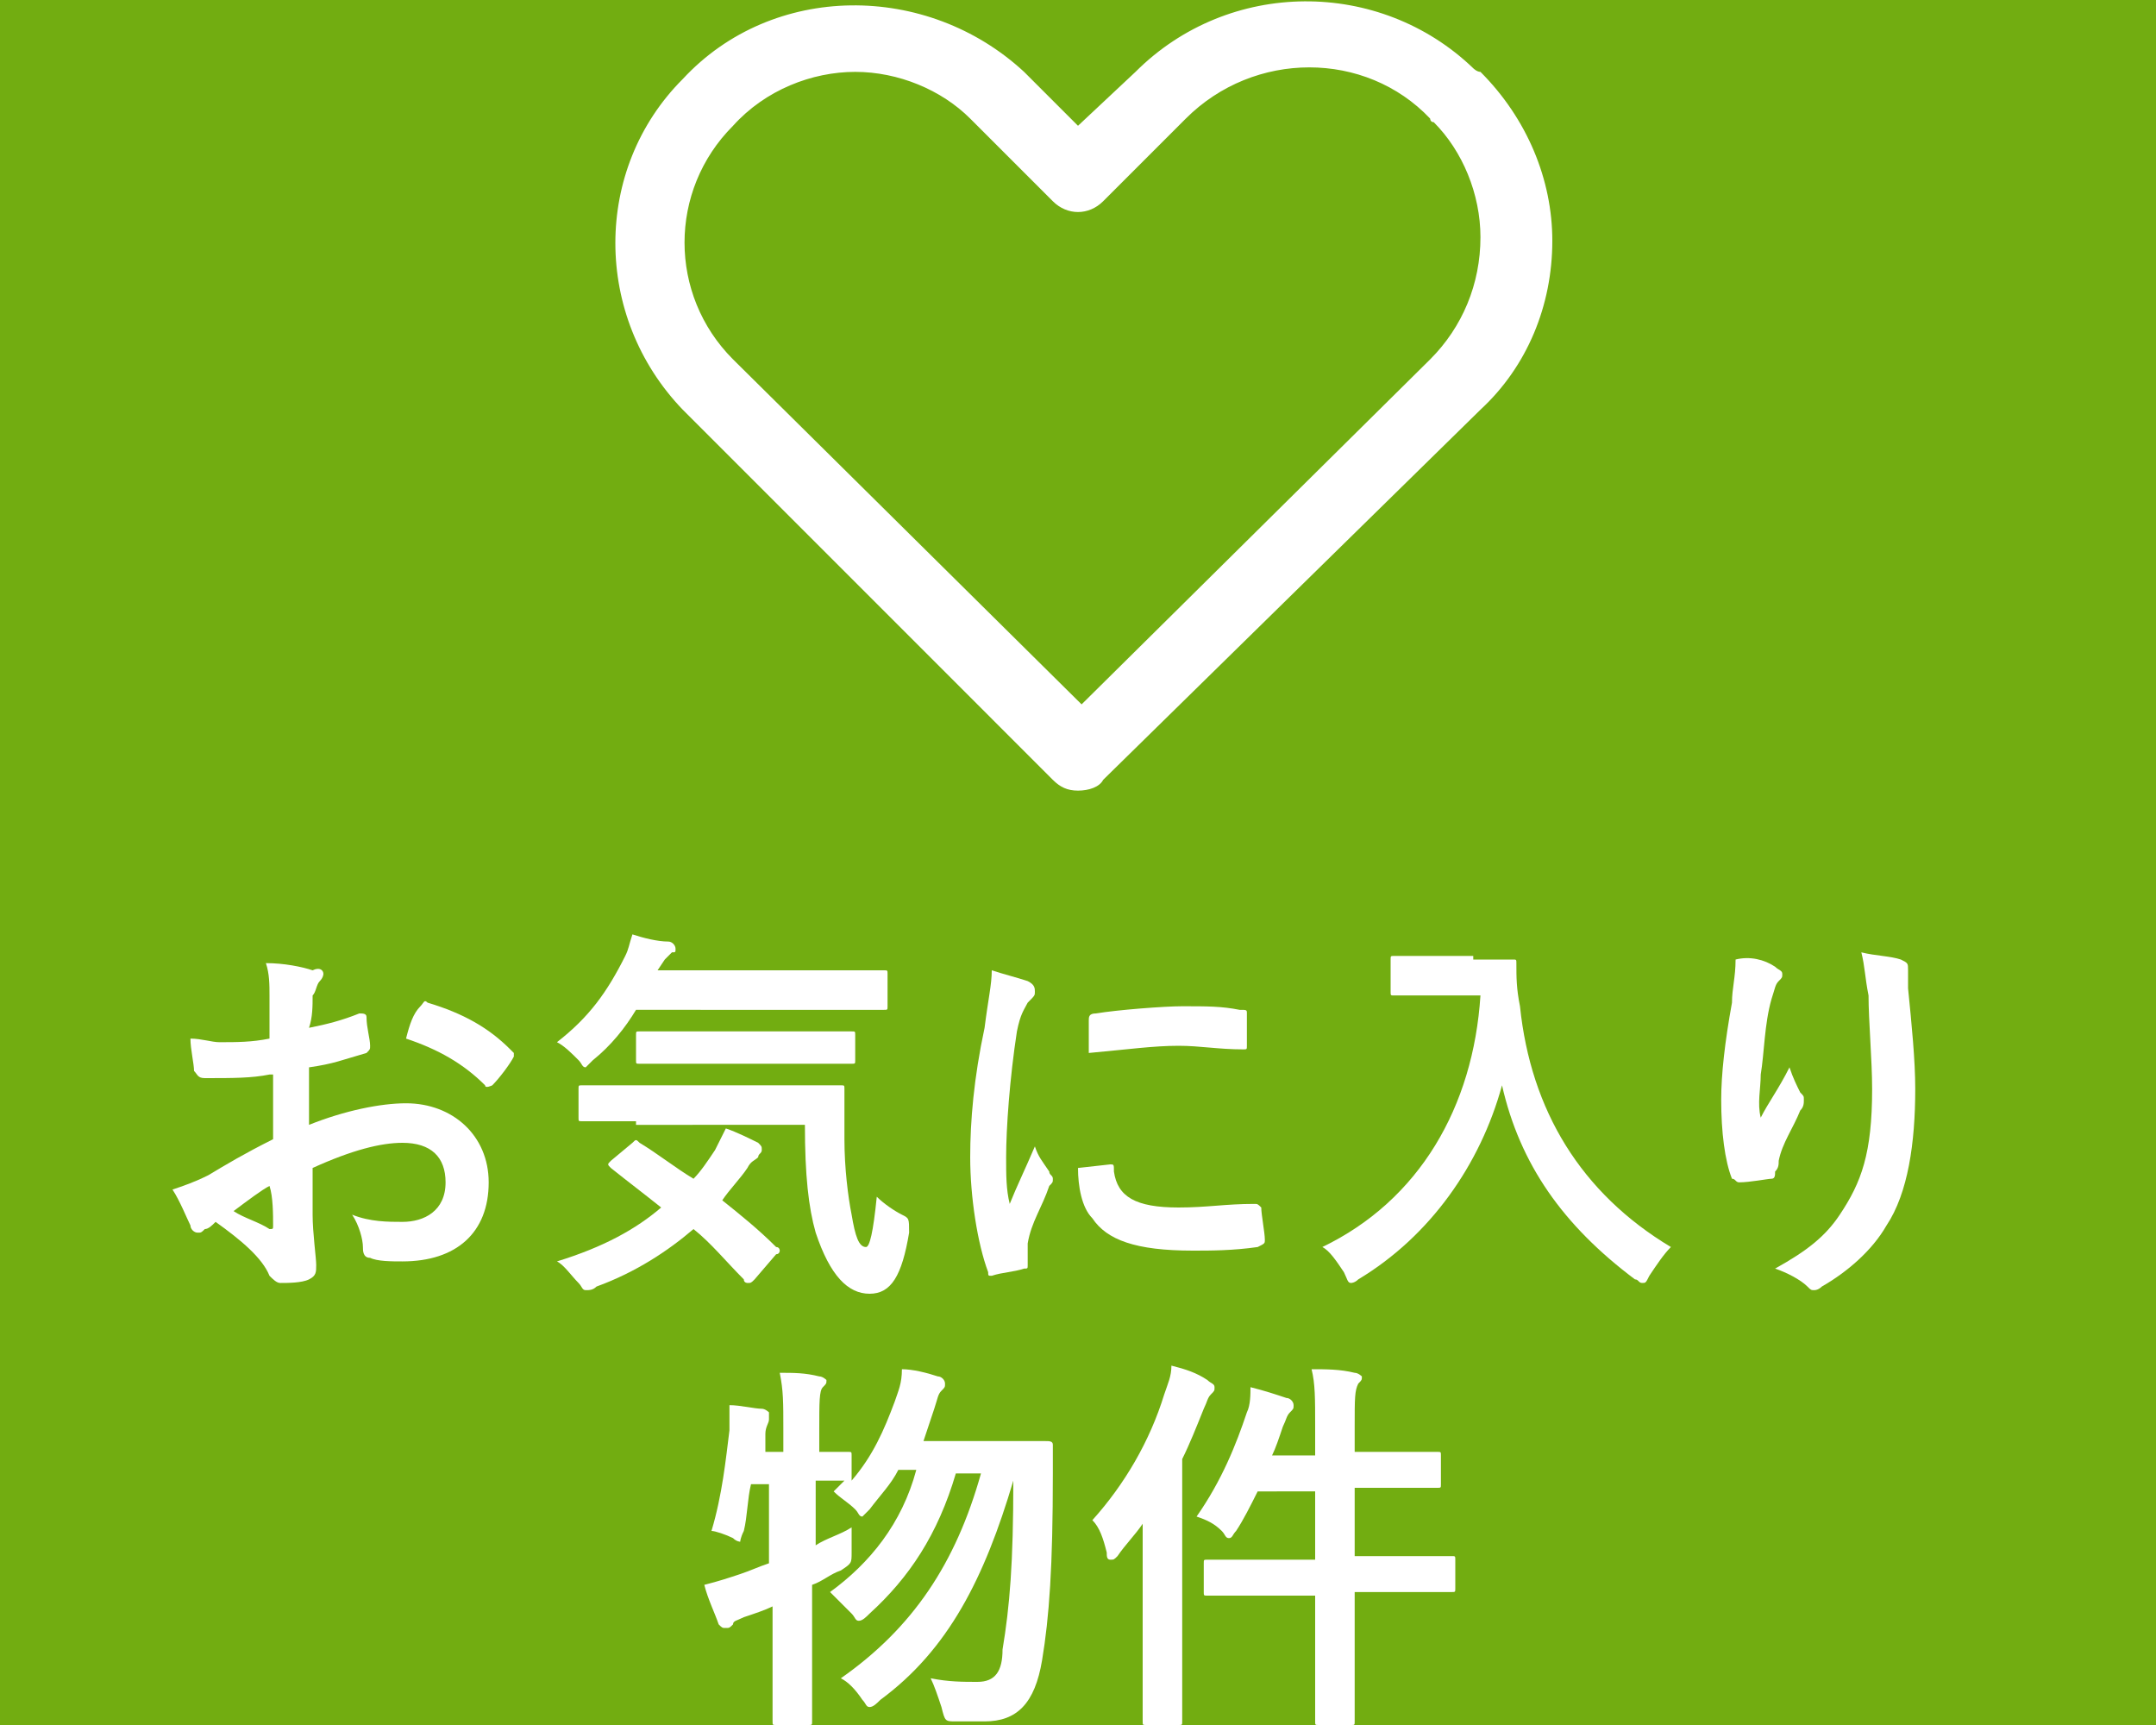 <?xml version="1.0" encoding="utf-8"?>
<!-- Generator: Adobe Illustrator 28.0.0, SVG Export Plug-In . SVG Version: 6.00 Build 0)  -->
<svg version="1.1" id="レイヤー_1" xmlns="http://www.w3.org/2000/svg" xmlns:xlink="http://www.w3.org/1999/xlink" x="0px"
	 y="0px" viewBox="0 0 60 48" style="enable-background:new 0 0 60 48;" xml:space="preserve">
<style type="text/css">
	.st0{fill:#72AD11;}
	.st1{fill:#FFFFFF;}
</style>
<rect class="st0" width="60" height="48"/>
<g>
	<path class="st1" d="M7.5,29.9C7,30,6.5,30,5.7,30c-0.2,0-0.2-0.1-0.3-0.2c0-0.2-0.1-0.6-0.1-0.9c0.3,0,0.6,0.1,0.8,0.1
		c0.5,0,0.9,0,1.4-0.1c0-0.4,0-0.8,0-1.2c0-0.3,0-0.6-0.1-0.9c0.5,0,1,0.1,1.3,0.2C8.9,26.9,9,27,9,27.1c0,0,0,0.1-0.1,0.2
		c-0.1,0.1-0.1,0.3-0.2,0.4c0,0.3,0,0.6-0.1,0.9c0.5-0.1,0.9-0.2,1.4-0.4c0.1,0,0.2,0,0.2,0.1c0,0.3,0.1,0.6,0.1,0.8
		c0,0.1,0,0.1-0.1,0.2c-0.7,0.2-0.9,0.3-1.6,0.4c0,0.5,0,1.1,0,1.6c1-0.4,2-0.6,2.7-0.6c1.3,0,2.3,0.9,2.3,2.2
		c0,1.4-0.9,2.2-2.4,2.2c-0.3,0-0.7,0-0.9-0.1c-0.2,0-0.2-0.2-0.2-0.3c0-0.2-0.1-0.6-0.3-0.9c0.5,0.2,1,0.2,1.4,0.2
		c0.6,0,1.2-0.3,1.2-1.1c0-0.7-0.4-1.1-1.2-1.1c-0.6,0-1.4,0.2-2.5,0.7c0,0.5,0,0.8,0,1.3c0,0.5,0.1,1.2,0.1,1.4
		c0,0.2,0,0.3-0.2,0.4c-0.2,0.1-0.6,0.1-0.8,0.1c-0.1,0-0.2-0.1-0.3-0.2C7.3,35,6.7,34.5,6,34c-0.1,0.1-0.2,0.2-0.3,0.2
		c-0.1,0.1-0.1,0.1-0.2,0.1c-0.1,0-0.2-0.1-0.2-0.2c-0.1-0.2-0.3-0.7-0.5-1c0.3-0.1,0.6-0.2,1-0.4c0.5-0.3,1-0.6,1.8-1V29.9z
		 M6.5,33.7c0.3,0.2,0.7,0.3,1,0.5c0.1,0,0.1,0,0.1-0.1c0-0.3,0-0.8-0.1-1.1C7.3,33.1,6.9,33.4,6.5,33.7z M11.7,28
		c0.1-0.1,0.1-0.2,0.2-0.1c1,0.3,1.7,0.7,2.3,1.3c0,0,0.1,0.1,0.1,0.1c0,0,0,0.1,0,0.1c-0.1,0.2-0.4,0.6-0.6,0.8c0,0-0.2,0.1-0.2,0
		c-0.6-0.6-1.3-1-2.2-1.3C11.4,28.5,11.5,28.2,11.7,28z"/>
	<path class="st1" d="M17.7,28.1c-0.3,0.5-0.7,1-1.2,1.4c-0.1,0.1-0.2,0.2-0.2,0.2c-0.1,0-0.1-0.1-0.2-0.2c-0.2-0.2-0.4-0.4-0.6-0.5
		c0.9-0.7,1.4-1.4,1.9-2.4c0.1-0.2,0.1-0.3,0.2-0.6c0.3,0.1,0.7,0.2,1,0.2c0.1,0,0.2,0.1,0.2,0.2c0,0.1,0,0.1-0.1,0.1
		c-0.1,0.1-0.1,0.1-0.2,0.2l-0.2,0.3h4.8c1.1,0,1.4,0,1.5,0c0.1,0,0.1,0,0.1,0.1V28c0,0.1,0,0.1-0.1,0.1c-0.1,0-0.4,0-1.5,0H17.7z
		 M17.6,31.8c0.1-0.1,0.1-0.1,0.2,0c0.5,0.3,1,0.7,1.5,1c0.2-0.2,0.4-0.5,0.6-0.8c0.1-0.2,0.2-0.4,0.3-0.6c0.3,0.1,0.7,0.3,0.9,0.4
		c0.1,0.1,0.1,0.1,0.1,0.2c0,0.1-0.1,0.1-0.1,0.2c-0.1,0.1-0.2,0.1-0.3,0.3c-0.2,0.3-0.5,0.6-0.7,0.9c0.5,0.4,1,0.8,1.5,1.3
		c0.1,0,0.1,0.1,0.1,0.1s0,0.1-0.1,0.1L21,35.6c-0.1,0.1-0.1,0.1-0.2,0.1c0,0-0.1,0-0.1-0.1c-0.5-0.5-0.9-1-1.4-1.4
		c-0.7,0.6-1.6,1.2-2.7,1.6c-0.1,0.1-0.2,0.1-0.3,0.1c-0.1,0-0.1-0.1-0.2-0.2c-0.2-0.2-0.4-0.5-0.6-0.6c1.3-0.4,2.2-0.9,2.9-1.5
		c-0.5-0.4-0.9-0.7-1.4-1.1c-0.1-0.1-0.1-0.1,0-0.2L17.6,31.8z M17.7,31.2c-1.1,0-1.4,0-1.5,0c-0.1,0-0.1,0-0.1-0.1v-0.8
		c0-0.1,0-0.1,0.1-0.1c0.1,0,0.4,0,1.5,0h4.2c1.1,0,1.4,0,1.5,0c0.1,0,0.1,0,0.1,0.1c0,0.5,0,1,0,1.4c0,0.8,0.1,1.6,0.2,2.1
		c0.1,0.6,0.2,0.9,0.4,0.9c0.1,0,0.2-0.4,0.3-1.4c0.2,0.2,0.5,0.4,0.7,0.5c0.2,0.1,0.2,0.1,0.2,0.5c-0.2,1.2-0.5,1.7-1.1,1.7
		c-0.6,0-1.1-0.5-1.5-1.7c-0.2-0.7-0.3-1.6-0.3-3H17.7z M19.2,29.6c-1,0-1.4,0-1.4,0c-0.1,0-0.1,0-0.1-0.1v-0.7c0-0.1,0-0.1,0.1-0.1
		c0.1,0,0.4,0,1.4,0h3.1c1,0,1.4,0,1.4,0c0.1,0,0.1,0,0.1,0.1v0.7c0,0.1,0,0.1-0.1,0.1c-0.1,0-0.4,0-1.4,0H19.2z"/>
	<path class="st1" d="M28.6,27.3c0.2,0.1,0.2,0.2,0.2,0.3c0,0.1,0,0.1-0.2,0.3c-0.1,0.2-0.2,0.3-0.3,0.8C28.1,30,28,31.4,28,32.2
		c0,0.5,0,0.9,0.1,1.3c0.2-0.5,0.4-0.9,0.7-1.6c0.1,0.3,0.2,0.4,0.4,0.7c0,0.1,0.1,0.1,0.1,0.2c0,0.1,0,0.1-0.1,0.2
		c-0.2,0.6-0.5,1-0.6,1.6c0,0.1,0,0.2,0,0.3c0,0.1,0,0.2,0,0.3c0,0.1,0,0.1-0.1,0.1c-0.3,0.1-0.6,0.1-0.9,0.2c-0.1,0-0.1,0-0.1-0.1
		c-0.3-0.8-0.5-2.1-0.5-3.2c0-1,0.1-2.2,0.4-3.6c0.1-0.8,0.2-1.2,0.2-1.6C27.9,27.1,28.3,27.2,28.6,27.3z M30.9,32.4
		c0.1,0,0.1,0,0.1,0.2c0.1,0.7,0.6,1,1.8,1c0.8,0,1.3-0.1,2.1-0.1c0.1,0,0.1,0,0.2,0.1c0,0.2,0.1,0.7,0.1,0.9c0,0.1,0,0.1-0.2,0.2
		c-0.7,0.1-1.3,0.1-1.8,0.1c-1.6,0-2.4-0.3-2.8-0.9c-0.3-0.3-0.4-0.9-0.4-1.4L30.9,32.4z M30.3,28.4c0-0.1,0-0.2,0.2-0.2
		c0.6-0.1,1.9-0.2,2.4-0.2c0.7,0,1.1,0,1.6,0.1c0.2,0,0.2,0,0.2,0.1c0,0.3,0,0.6,0,0.9c0,0.1,0,0.1-0.1,0.1c-0.7,0-1.2-0.1-1.8-0.1
		c-0.7,0-1.4,0.1-2.5,0.2C30.3,28.8,30.3,28.6,30.3,28.4z"/>
	<path class="st1" d="M41,26.7c0.8,0,1,0,1.1,0c0.1,0,0.1,0,0.1,0.1c0,0.4,0,0.7,0.1,1.2c0.3,2.9,1.7,5.2,4.2,6.7
		c-0.2,0.2-0.4,0.5-0.6,0.8c-0.1,0.2-0.1,0.2-0.2,0.2c-0.1,0-0.1-0.1-0.2-0.1c-2-1.5-3.2-3.2-3.7-5.4c-0.6,2.2-2,4.2-4,5.4
		c-0.1,0.1-0.2,0.1-0.2,0.1c-0.1,0-0.1-0.1-0.2-0.3c-0.2-0.3-0.4-0.6-0.6-0.7c2.7-1.3,4.2-3.9,4.4-7h-1.3c-0.8,0-1,0-1.1,0
		c-0.1,0-0.1,0-0.1-0.1v-0.9c0-0.1,0-0.1,0.1-0.1c0.1,0,0.3,0,1.1,0H41z"/>
	<path class="st1" d="M49.4,26.9c0.1,0.1,0.2,0.1,0.2,0.2c0,0.1,0,0.1-0.1,0.2c-0.1,0.1-0.1,0.2-0.2,0.5c-0.2,0.7-0.2,1.5-0.3,2.1
		c0,0.4-0.1,0.8,0,1.2c0.2-0.4,0.5-0.8,0.8-1.4c0.1,0.3,0.2,0.5,0.3,0.7c0.1,0.1,0.1,0.1,0.1,0.2c0,0.1,0,0.2-0.1,0.3
		c-0.2,0.5-0.5,0.9-0.6,1.4c0,0.1,0,0.2-0.1,0.3c0,0.1,0,0.2-0.1,0.2c-0.1,0-0.6,0.1-0.9,0.1c-0.1,0-0.1-0.1-0.2-0.1
		c-0.2-0.5-0.3-1.3-0.3-2.2c0-0.7,0.1-1.6,0.3-2.7c0-0.4,0.1-0.7,0.1-1.2C48.7,26.6,49.1,26.7,49.4,26.9z M52.9,26.7
		c0.2,0.1,0.2,0.1,0.2,0.3c0,0.2,0,0.3,0,0.5c0.1,1,0.2,2,0.2,2.8c0,1.5-0.2,2.9-0.8,3.8c-0.4,0.7-1.1,1.3-1.8,1.7
		c-0.1,0.1-0.2,0.1-0.2,0.1c-0.1,0-0.1,0-0.2-0.1c-0.2-0.2-0.6-0.4-0.9-0.5c0.9-0.5,1.4-0.9,1.8-1.5c0.6-0.9,0.9-1.7,0.9-3.5
		c0-0.8-0.1-1.9-0.1-2.6c-0.1-0.5-0.1-0.8-0.2-1.2C52.2,26.6,52.6,26.6,52.9,26.7z"/>
	<path class="st1" d="M20.9,41.3c-0.1,0.4-0.1,0.9-0.2,1.3c-0.1,0.2-0.1,0.3-0.1,0.3c0,0-0.1,0-0.2-0.1c-0.2-0.1-0.5-0.2-0.6-0.2
		c0.3-1,0.4-2,0.5-2.8c0-0.2,0-0.4,0-0.7c0.3,0,0.7,0.1,0.9,0.1c0.1,0,0.2,0.1,0.2,0.1c0,0.1,0,0.1,0,0.2c0,0.1-0.1,0.2-0.1,0.4
		c0,0.2,0,0.3,0,0.5h0.5v-0.6c0-0.8,0-1.1-0.1-1.6c0.4,0,0.7,0,1.1,0.1c0.1,0,0.2,0.1,0.2,0.1c0,0.1,0,0.1-0.1,0.2
		c-0.1,0.1-0.1,0.4-0.1,1.2v0.6c0.6,0,0.8,0,0.8,0c0.1,0,0.1,0,0.1,0.1v0.7c0.6-0.7,0.9-1.4,1.2-2.2c0.1-0.3,0.2-0.5,0.2-0.9
		c0.3,0,0.7,0.1,1,0.2c0.1,0,0.2,0.1,0.2,0.2s0,0.1-0.1,0.2c-0.1,0.1-0.1,0.2-0.2,0.5c-0.1,0.3-0.2,0.6-0.3,0.9H28
		c0.8,0,1.1,0,1.1,0c0.1,0,0.2,0,0.2,0.1c0,0.3,0,0.6,0,0.8c0,2.6-0.1,4-0.3,5.2c-0.2,1.2-0.7,1.7-1.6,1.7c-0.2,0-0.5,0-0.8,0
		c-0.3,0-0.3,0-0.4-0.4c-0.1-0.3-0.2-0.6-0.3-0.8c0.5,0.1,0.9,0.1,1.3,0.1c0.5,0,0.7-0.3,0.7-0.9c0.2-1.2,0.3-2.4,0.3-4.7
		c-0.8,2.7-1.8,4.7-3.7,6.1c-0.1,0.1-0.2,0.2-0.3,0.2c-0.1,0-0.1-0.1-0.2-0.2c-0.2-0.3-0.4-0.5-0.6-0.6c2-1.4,3.2-3.2,3.9-5.7h-0.7
		c-0.5,1.7-1.3,2.9-2.4,3.9c-0.1,0.1-0.2,0.2-0.3,0.2c-0.1,0-0.1-0.1-0.2-0.2c-0.2-0.2-0.4-0.4-0.6-0.6c1.1-0.8,2-1.9,2.4-3.4H25
		c-0.2,0.4-0.5,0.7-0.8,1.1c-0.1,0.1-0.2,0.2-0.2,0.2c-0.1,0-0.1-0.1-0.2-0.2c-0.2-0.2-0.4-0.3-0.6-0.5l0.3-0.3c-0.1,0-0.3,0-0.8,0
		V43c0.3-0.2,0.7-0.3,1-0.5c0,0.2,0,0.5,0,0.7c0,0.3,0,0.3-0.3,0.5c-0.3,0.1-0.5,0.3-0.8,0.4V46c0,1.2,0,1.9,0,1.9
		c0,0.1,0,0.1-0.1,0.1h-0.9c-0.1,0-0.1,0-0.1-0.1c0-0.1,0-0.7,0-1.9v-1.3c-0.2,0.1-0.5,0.2-0.8,0.3c-0.2,0.1-0.3,0.1-0.3,0.2
		c-0.1,0.1-0.1,0.1-0.2,0.1c-0.1,0-0.1,0-0.2-0.1c-0.1-0.3-0.3-0.7-0.4-1.1c0.4-0.1,0.7-0.2,1-0.3c0.3-0.1,0.5-0.2,0.8-0.3v-2.2
		H20.9z"/>
	<path class="st1" d="M31.8,43.7c0-0.4,0-0.9,0-1.3c-0.2,0.3-0.5,0.6-0.7,0.9c-0.1,0.1-0.1,0.1-0.2,0.1c-0.1,0-0.1-0.1-0.1-0.2
		c-0.1-0.4-0.2-0.7-0.4-0.9c0.9-1,1.6-2.2,2-3.5c0.1-0.3,0.2-0.5,0.2-0.8c0.4,0.1,0.7,0.2,1,0.4c0.1,0.1,0.2,0.1,0.2,0.2
		c0,0.1,0,0.1-0.1,0.2c-0.1,0.1-0.1,0.2-0.2,0.4c-0.2,0.5-0.4,1-0.6,1.4v5.6c0,1.1,0,1.6,0,1.7c0,0.1,0,0.1-0.1,0.1h-0.9
		c-0.1,0-0.1,0-0.1-0.1c0-0.1,0-0.6,0-1.7V43.7z M36.6,39.7c0-0.8,0-1.2-0.1-1.6c0.4,0,0.8,0,1.2,0.1c0.1,0,0.2,0.1,0.2,0.1
		c0,0.1,0,0.1-0.1,0.2c-0.1,0.2-0.1,0.4-0.1,1.2v0.7h0.9c1,0,1.3,0,1.4,0c0.1,0,0.1,0,0.1,0.1v0.8c0,0.1,0,0.1-0.1,0.1
		c-0.1,0-0.4,0-1.4,0h-0.9v1.9h1.2c1.1,0,1.4,0,1.5,0c0.1,0,0.1,0,0.1,0.1v0.8c0,0.1,0,0.1-0.1,0.1c-0.1,0-0.4,0-1.5,0h-1.2V46
		c0,1.2,0,1.8,0,1.9c0,0.1,0,0.1-0.1,0.1h-0.9c-0.1,0-0.1,0-0.1-0.1c0-0.1,0-0.7,0-1.9v-1.6h-1.5c-1.1,0-1.4,0-1.5,0
		c-0.1,0-0.1,0-0.1-0.1v-0.8c0-0.1,0-0.1,0.1-0.1c0.1,0,0.4,0,1.5,0h1.5v-1.9H35c-0.2,0.4-0.4,0.8-0.6,1.1c-0.1,0.1-0.1,0.2-0.2,0.2
		s-0.1-0.1-0.2-0.2c-0.2-0.2-0.4-0.3-0.7-0.4c0.7-1,1.1-2,1.4-2.9c0.1-0.2,0.1-0.5,0.1-0.7c0.4,0.1,0.7,0.2,1,0.3
		c0.1,0,0.2,0.1,0.2,0.2c0,0.1,0,0.1-0.1,0.2c-0.1,0.1-0.1,0.2-0.2,0.4c-0.1,0.3-0.2,0.6-0.3,0.8h1.2V39.7z"/>
</g>
<g id="レイヤー_2_00000117655338925066615760000012483131753636853677_">
	<g id="icon_data">
		<path class="st1" d="M30,22c-0.3,0-0.5-0.1-0.7-0.3L19,11.4c-2.5-2.6-2.5-6.7,0-9.2c2.5-2.7,6.8-2.7,9.5-0.2L30,3.5L31.6,2
			c2.6-2.6,6.8-2.6,9.4-0.1C41,1.9,41.1,2,41.2,2c1.3,1.3,2,3,2,4.7c0,1.8-0.7,3.5-2,4.7L30.7,21.7C30.6,21.9,30.3,22,30,22z
			 M23.8,2c-1.2,0-2.5,0.5-3.4,1.5c-1.8,1.8-1.8,4.7,0,6.5l9.7,9.6l9.7-9.6c0.9-0.9,1.4-2.1,1.4-3.4c0-1.2-0.5-2.4-1.3-3.2
			c-0.1,0-0.1-0.1-0.1-0.1c-1.8-1.9-4.9-1.9-6.8,0l-2.3,2.3c-0.4,0.4-1,0.4-1.4,0L27,3.3C26.2,2.5,25,2,23.8,2z"/>
	</g>
</g>
</svg>
